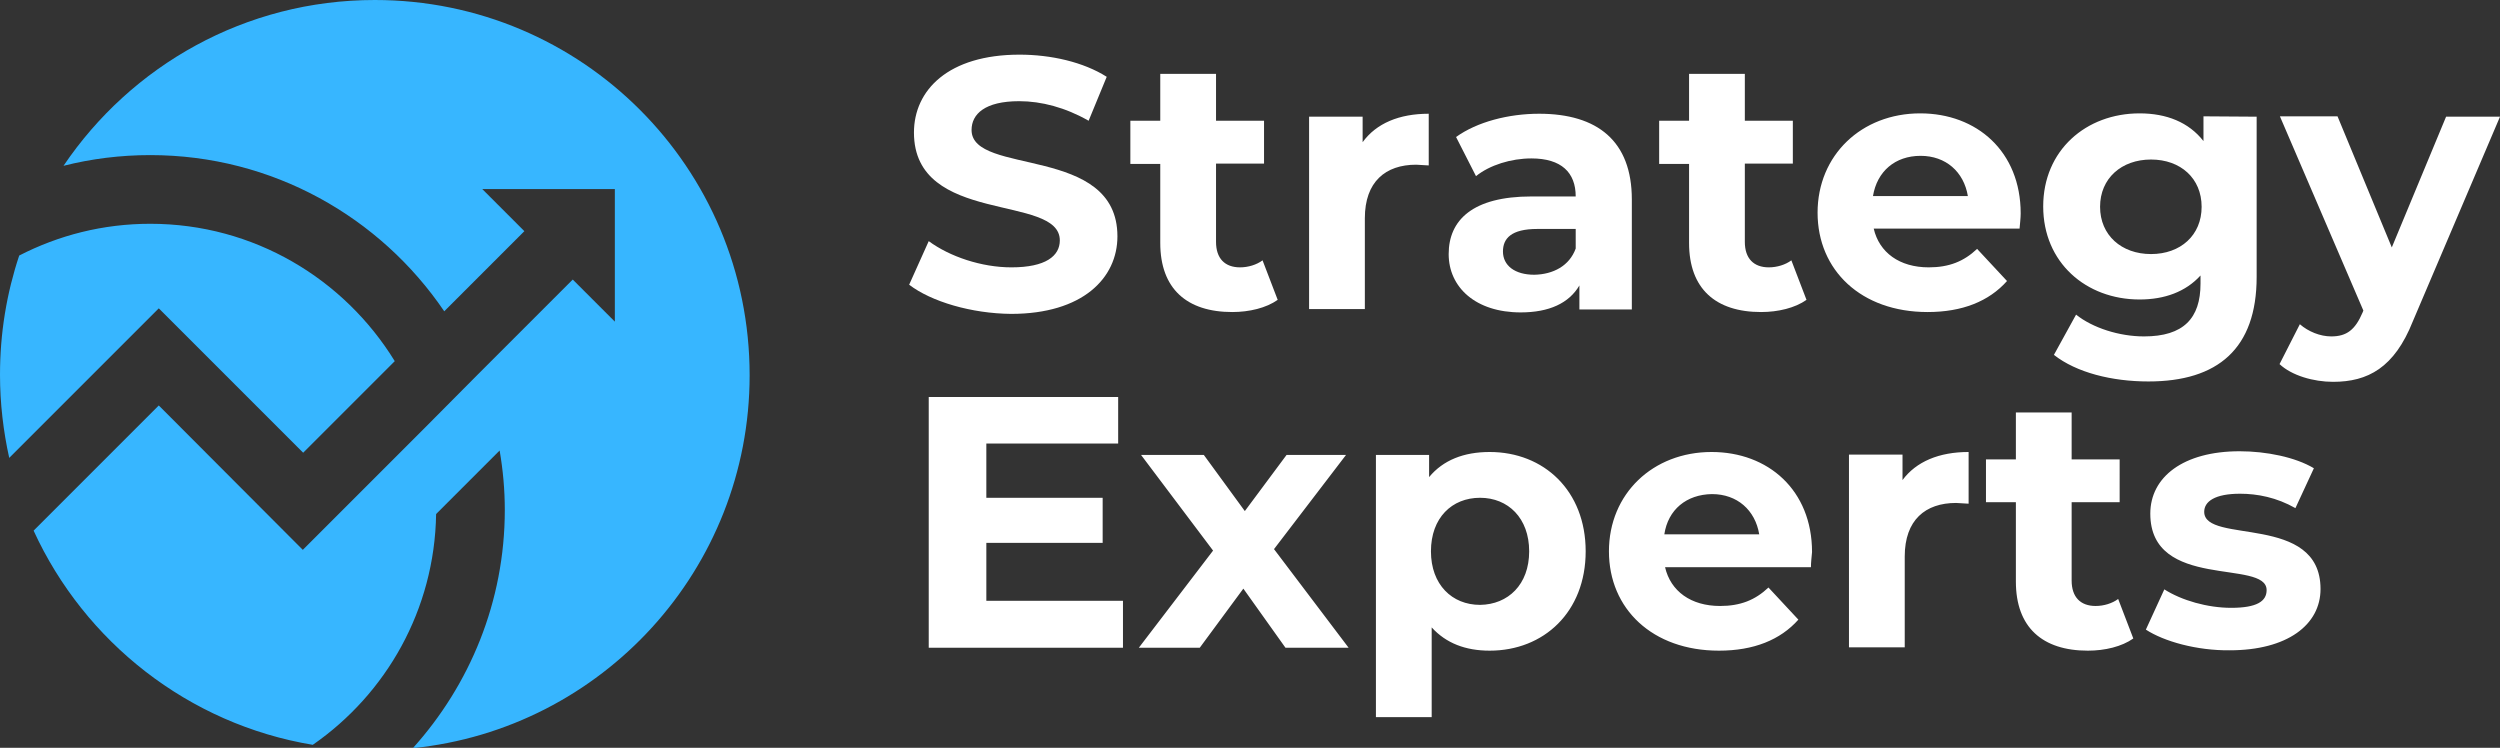 <svg xmlns:v="https://vecta.io/nano" xmlns="http://www.w3.org/2000/svg" xmlns:xlink="http://www.w3.org/1999/xlink" id="Layer_1" x="0px" y="0px" viewBox="0 0 677 202.5" xml:space="preserve">
<rect x="0" y="0" width="677" height="202.5" fill="#333333" stroke="none"/>
<g>
	<path fill="#FFFFFF" d="M246.2,77.1l5.3-11.8c5.7,4.2,14.3,7.1,22.4,7.1c9.3,0,13.1-3.1,13.1-7.3c0-12.7-39.5-4-39.5-29.2   c0-11.5,9.3-21.1,28.6-21.1c8.5,0,17.3,2,23.6,6l-4.9,11.9c-6.3-3.6-12.8-5.3-18.8-5.3c-9.3,0-12.9,3.5-12.9,7.8   c0,12.5,39.5,3.9,39.5,28.8c0,11.3-9.4,21-28.8,21C263.1,84.9,252.2,81.7,246.2,77.1L246.2,77.1z"></path>
	<g>
		<path id="B" fill="#FFFFFF" d="M346,81.2c-3.1,2.2-7.7,3.3-12.3,3.3c-12.3,0-19.5-6.3-19.5-18.7V44.4h-8.1V32.7h8.1V20h15.1v12.7    h13v11.6h-13v21.2c0,4.5,2.4,6.9,6.5,6.9c2.2,0,4.5-0.7,6.1-1.9L346,81.2L346,81.2z"></path>
	</g>
	<path fill="#FFFFFF" d="M386.9,30.8v14l-3.4-0.2c-8.3,0-13.9,4.6-13.9,14.5v24.6h-15.1V31.6H369v6.9   C372.7,33.4,378.9,30.8,386.9,30.8z M441.9,54v29.8h-14.2v-6.5c-2.8,4.8-8.2,7.3-15.9,7.3c-12.2,0-19.5-6.8-19.5-15.8   c0-9.2,6.5-15.6,22.4-15.6h12c0-6.5-3.9-10.3-12-10.3c-5.5,0-11.3,1.8-15,4.8l-5.4-10.6c5.7-4.1,14.2-6.3,22.5-6.3   C432.6,30.8,441.9,38.2,441.9,54z M426.7,67.3V62h-10.4c-7.1,0-9.3,2.6-9.3,6.1c0,3.8,3.2,6.3,8.5,6.3   C420.6,74.3,425,72,426.7,67.3L426.7,67.3z"></path>
	<g>
		<path id="B_1_" fill="#FFFFFF" d="M489.2,81.2c-3.1,2.2-7.7,3.3-12.3,3.3c-12.3,0-19.5-6.3-19.5-18.7V44.4h-8.1V32.7h8.1V20h15.1    v12.7h13v11.6h-13v21.2c0,4.5,2.4,6.9,6.5,6.9c2.2,0,4.5-0.7,6.1-1.9L489.2,81.2L489.2,81.2z"></path>
	</g>
	<path fill="#FFFFFF" d="M546.9,61.9h-39.5c1.5,6.5,7,10.5,14.9,10.5c5.5,0,9.5-1.6,13.1-5l8.1,8.7c-4.9,5.5-12.1,8.4-21.5,8.4   c-18,0-29.8-11.3-29.8-26.9s11.9-26.9,27.8-26.9c15.3,0,27.2,10.3,27.2,27.1C547.2,59,547,60.7,546.9,61.9z M507.2,53.1h25.7   c-1.1-6.6-6-10.9-12.8-10.9C513.2,42.2,508.3,46.4,507.2,53.1L507.2,53.1z M611.1,31.6V75c0,19.4-10.5,28.3-29.3,28.3   c-9.9,0-19.5-2.4-25.6-7.2l6-10.9c4.5,3.6,11.7,5.9,18.4,5.9c10.7,0,15.3-4.9,15.3-14.3v-2.2c-4,4.4-9.7,6.5-16.5,6.5   c-14.5,0-26.1-10-26.1-25.2s11.6-25.2,26.1-25.2c7.3,0,13.3,2.4,17.3,7.5v-6.7L611.1,31.6L611.1,31.6z M596.2,56   c0-7.7-5.7-12.8-13.7-12.8s-13.8,5.1-13.8,12.8s5.8,12.8,13.8,12.8S596.2,63.7,596.2,56z M677,31.6L653.4,87   c-5,12.6-12.2,16.4-21.6,16.4c-5.3,0-11.2-1.7-14.5-4.8l5.5-10.8c2.3,2,5.5,3.3,8.5,3.3c4.2,0,6.5-1.8,8.5-6.5l0.2-0.5l-22.6-52.6   H633L647.7,67l14.7-35.4C662.4,31.6,677,31.6,677,31.6z M304.1,162.8v12.6h-52.6v-67.9h51.3v12.6h-35.7v14.7h31.5V147h-31.5v15.7   h37L304.1,162.8z M348.1,175.4l-11.4-16l-11.8,16h-16.5l20.1-26.3L309,123.2h17l11.1,15.2l11.3-15.2h16.1L345,148.7l20.2,26.7   L348.1,175.4L348.1,175.4z M429.4,149.3c0,16.4-11.3,26.9-26,26.9c-6.5,0-11.8-2-15.7-6.3v24.3h-15.1v-71H387v6   c3.8-4.6,9.4-6.8,16.4-6.8C418.1,122.4,429.4,132.9,429.4,149.3L429.4,149.3z M414.1,149.3c0-9-5.7-14.5-13.3-14.5   s-13.3,5.4-13.3,14.5c0,9,5.7,14.5,13.3,14.5C408.4,163.7,414.1,158.3,414.1,149.3z M490.4,153.6h-39.5c1.5,6.5,7,10.5,14.9,10.5   c5.5,0,9.5-1.6,13.1-5l8.1,8.7c-4.9,5.5-12.1,8.4-21.5,8.4c-18,0-29.8-11.3-29.8-26.9s11.9-26.9,27.8-26.9   c15.3,0,27.2,10.3,27.2,27.1C490.6,150.7,490.4,152.3,490.4,153.6L490.4,153.6z M450.7,144.7h25.7c-1.1-6.6-6-10.9-12.8-10.9   C456.7,133.9,451.7,138,450.7,144.7L450.7,144.7z M533.1,122.4v14l-3.4-0.2c-8.3,0-13.9,4.6-13.9,14.5v24.6h-15.1v-52.2h14.5v6.9   C518.9,125,525.1,122.4,533.1,122.4L533.1,122.4z M577.7,172.9c-3.1,2.2-7.7,3.3-12.3,3.3c-12.3,0-19.5-6.3-19.5-18.7V136h-8.1   v-11.6h8.1v-12.7H561v12.7h13V136h-13v21.2c0,4.5,2.4,6.9,6.5,6.9c2.2,0,4.5-0.7,6.1-1.9L577.7,172.9L577.7,172.9z M581.1,170.5   l5-10.9c4.7,3,11.7,5,18.1,5c7,0,9.6-1.8,9.6-4.8c0-8.5-31.5,0.2-31.5-20.7c0-9.9,8.9-16.9,24.2-16.9c7.2,0,15.1,1.6,20.1,4.6   l-5,10.8c-5.1-2.9-10.3-3.9-15-3.9c-6.8,0-9.7,2.1-9.7,4.9c0,8.9,31.5,0.3,31.5,20.9c0,9.7-9,16.6-24.6,16.6   C594.9,176.2,586,173.7,581.1,170.5L581.1,170.5z"></path>
</g>
<path fill="#37B6FF" d="M101.5,0c-35.1,0-66,17.8-84.3,44.9C24.7,43,32.6,42,40.7,42c33.1,0,62.3,16.8,79.6,42.3L142,62.6  l-11.4-11.4h35.9v35.9l-11.4-11.4l-25.7,25.7L114.9,116L82,148.9l-39-39.1L9.1,143.7c13.8,30.1,41.9,52.4,75.6,58  c19.9-13.8,33-36.6,33.4-62.5l17.2-17.2c0.9,5.2,1.4,10.6,1.4,16.1c0,24.8-9.5,47.4-24.9,64.5c51.2-5.2,91.2-48.4,91.2-101  C203,45.4,157.6,0,101.5,0z M82.1,122.6l24.8-24.8C93.2,75.5,68.7,60.6,40.7,60.6c-12.8,0-24.8,3.1-35.5,8.6  C1.8,79.4,0,90.2,0,101.5c0,7.7,0.9,15.3,2.5,22.5L43,83.5L82.1,122.6z"></path>
</svg>